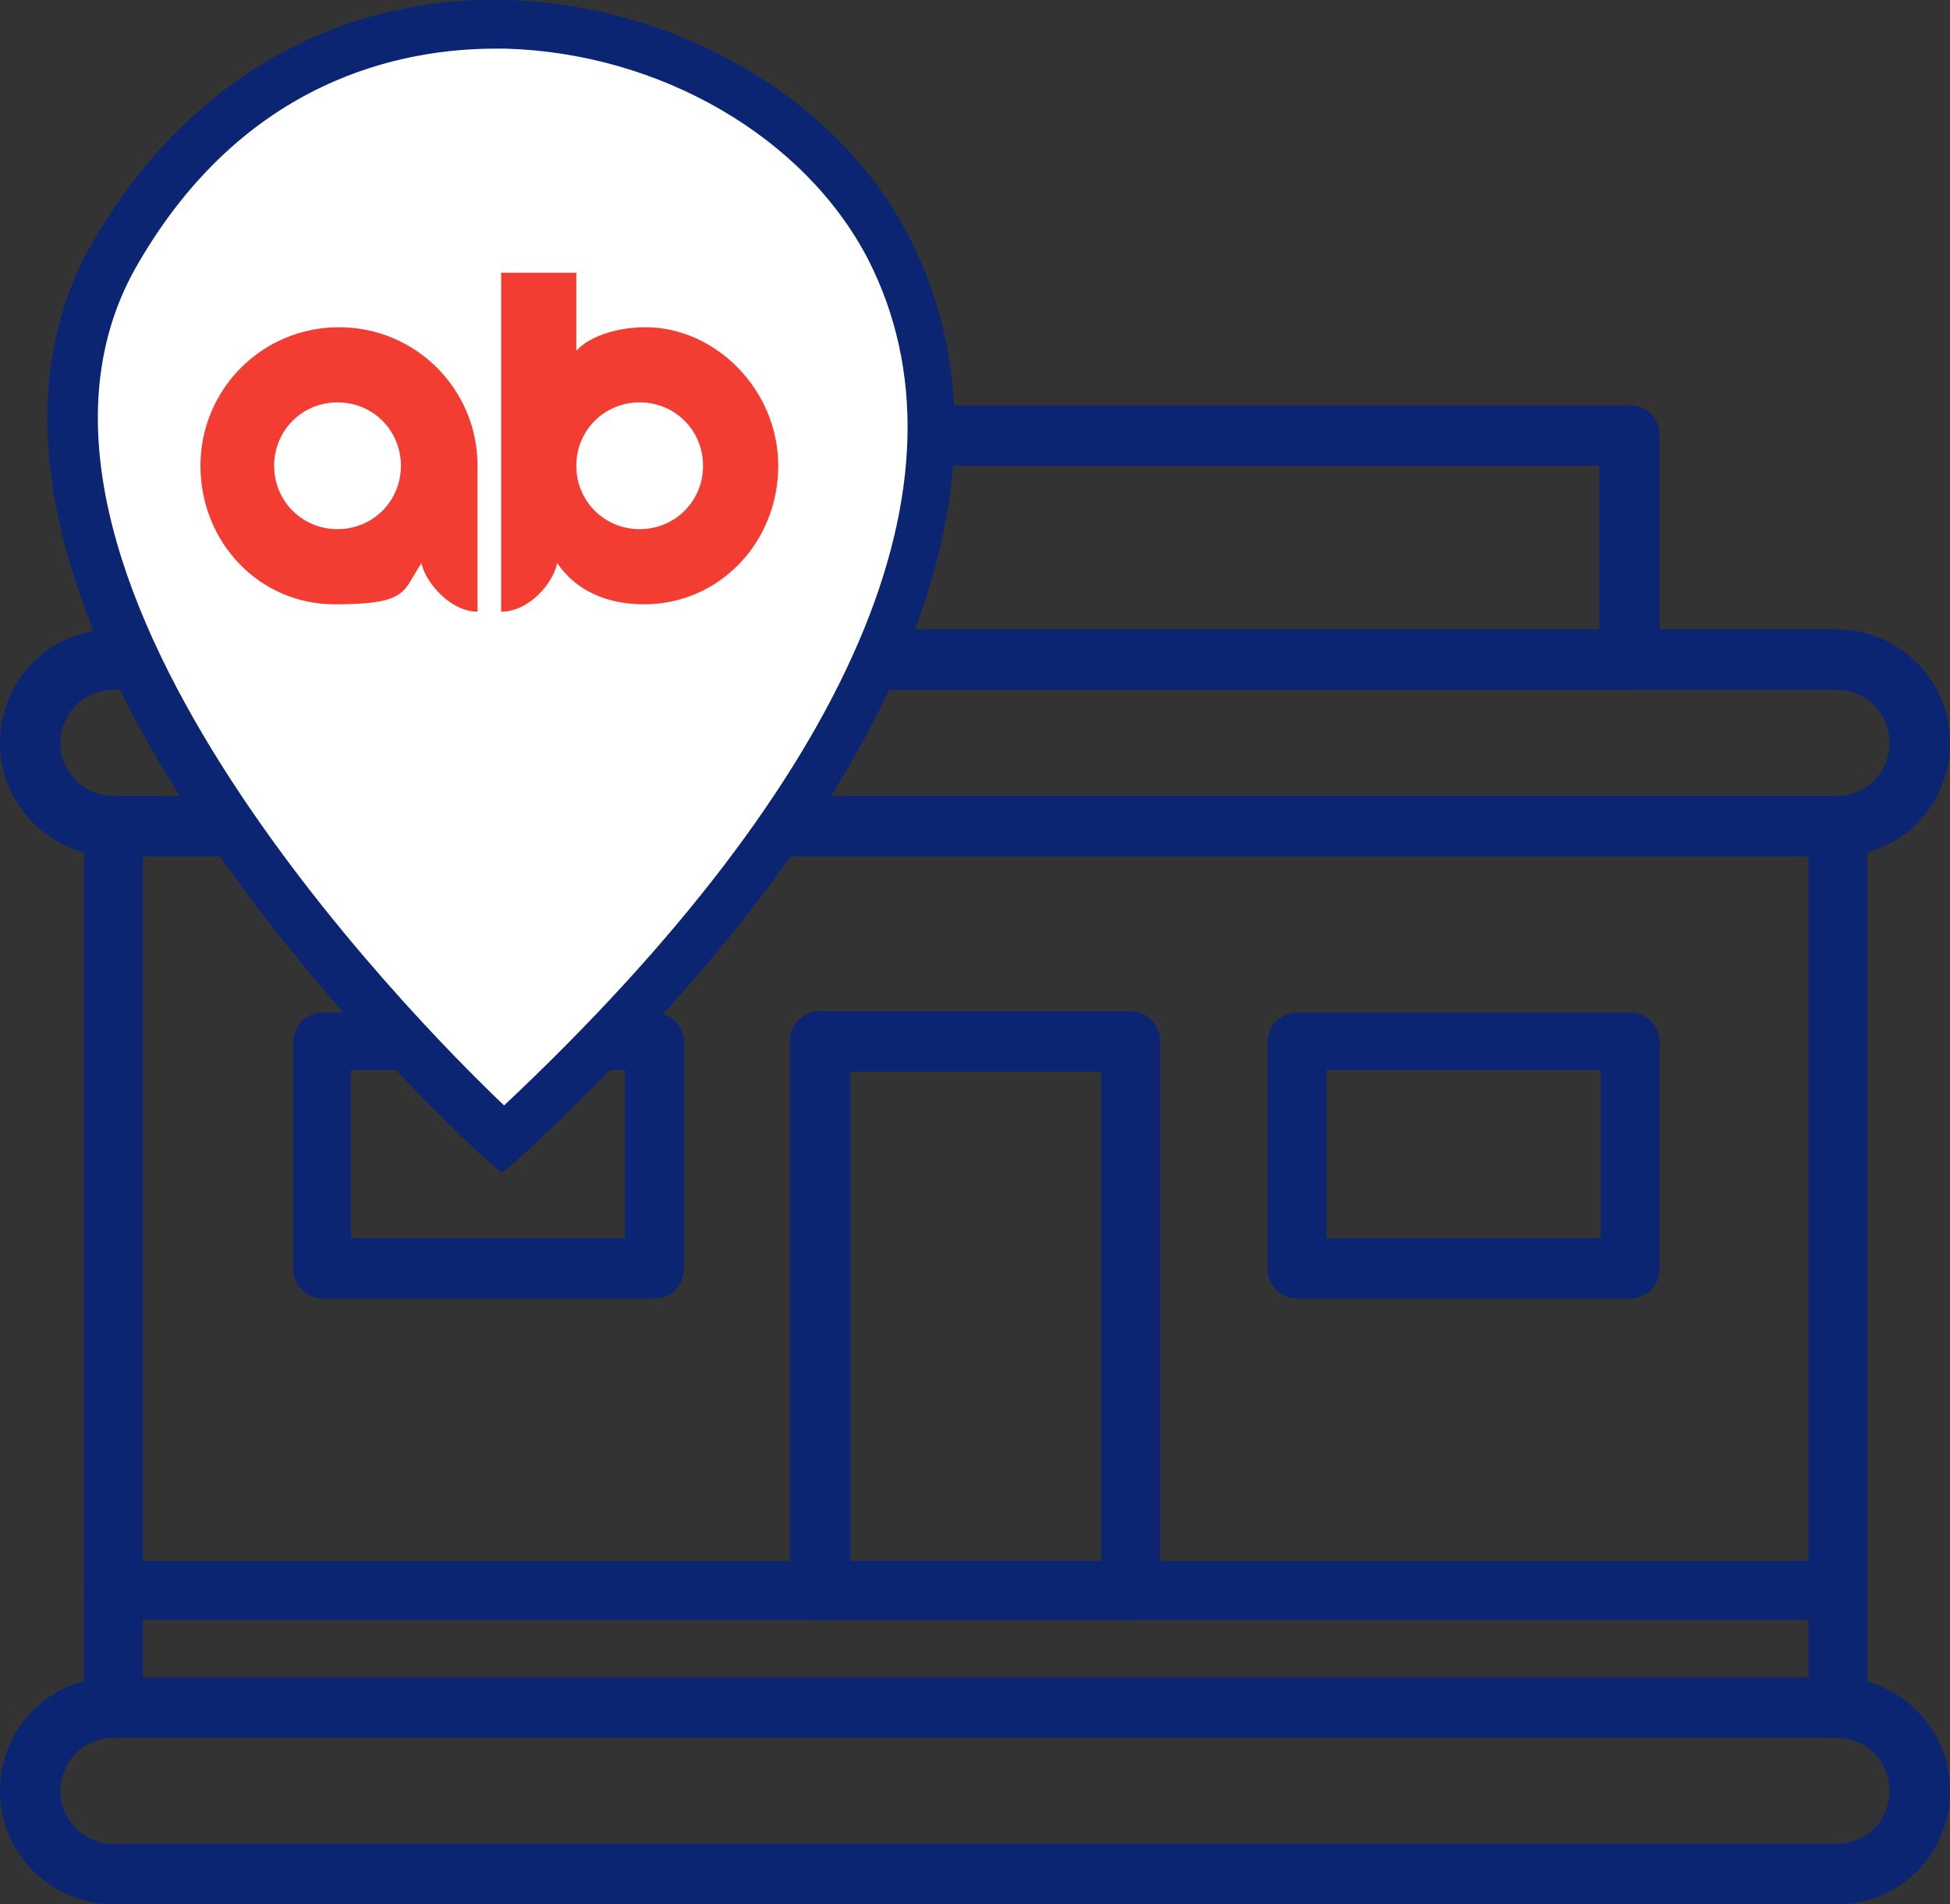 <?xml version="1.0" encoding="UTF-8"?>
<svg id="Layer_2" xmlns="http://www.w3.org/2000/svg" version="1.1" viewBox="0 0 132.3 129.2">
  <rect x="0" y="0" width="132.3" height="129.2" fill="#333333" stroke="none"/>
  <!-- Generator: Adobe Illustrator 29.6.1, SVG Export Plug-In . SVG Version: 2.1.1 Build 9)  -->
  <defs>
    <style>
      .st0, .st1 {
        fill: #0056b8;
      }

      .st2 {
        fill: #f33d32;
      }

      .st3 {
        fill: #fff;
      }

      .st4 {
        fill: #0b2572;
      }

      .st5 {
        opacity: 0;
      }

      .st1 {
        fill-opacity: 0;
      }
    </style>
  </defs>
  <rect class="st1" x="57.5" y="72" width="17" height="34"/>
  <rect class="st1" x="89.8" y="72" width="18.6" height="12.3"/>
  <rect class="st1" x="23.7" y="72" width="18.6" height="12.2"/>
  <g class="st5">
    <path class="st0" d="M53.6,70.5c0-1.1.9-2,2-2h21.1c1.1,0,2,.9,2,2v35.3h44v-47.9H9.6v47.9h44v-35.3ZM85.9,70.5c0-1.1.9-2,2-2h22.6c1.1,0,2,.9,2,2v15.4c0,1.1-.9,2-2,2h-22.6c-1.1,0-2-.9-2-2v-15.4ZM44.3,88h-22.5c-1.1,0-2-.9-2-2v-15.4c0-1.1.9-2,2-2h22.5c1.1,0,2,.9,2,2v15.4c0,1.1-.9,2-2,2Z"/>
  </g>
  <path class="st1" d="M128.2,50.5c0-2.3-1.6-4.3-3.6-4.3H7.6c-2,0-3.6,1.9-3.6,4.3s1.6,4.3,3.6,4.3h116.9c2,0,3.6-1.9,3.6-4.3h0Z"/>
  <rect class="st1" x="23.7" y="30.9" width="84.7" height="12.4"/>
  <polygon class="st1" points="76.7 109.2 55.5 109.2 9.6 109.2 9.6 114.2 122.5 114.2 122.5 109.2 76.7 109.2"/>
  <path class="st1" d="M128.4,121.9c0-2.3-1.6-4.3-3.6-4.3H7.8c-2,0-3.6,1.9-3.6,4.3s1.6,4.3,3.6,4.3h116.9c2,0,3.6-1.9,3.6-4.3h0Z"/>
  <g>
    <path class="st4" d="M124.7,58.1H7.7c-4.2,0-7.7-3.4-7.7-7.7s3.4-7.7,7.7-7.7h116.9c4.2,0,7.7,3.4,7.7,7.7s-3.4,7.7-7.7,7.7h0ZM7.7,46.8c-2,0-3.6,1.6-3.6,3.6s1.6,3.6,3.6,3.6h116.9c2,0,3.6-1.6,3.6-3.6s-1.6-3.6-3.6-3.6H7.7Z"/>
    <path class="st4" d="M124.7,129.2H7.7c-4.2,0-7.7-3.4-7.7-7.7s3.4-7.7,7.7-7.7h116.9c4.2,0,7.7,3.4,7.7,7.7s-3.4,7.7-7.7,7.7h0ZM7.7,117.9c-2,0-3.6,1.6-3.6,3.6s1.6,3.6,3.6,3.6h116.9c2,0,3.6-1.6,3.6-3.6s-1.6-3.6-3.6-3.6H7.7Z"/>
    <path class="st4" d="M7.7,117.9c-1.1,0-2-.9-2-2v-59.8c0-1.1.9-2,2-2s2,.9,2,2v59.8c0,1.1-.9,2-2,2Z"/>
    <path class="st4" d="M124.7,117.9c-1.1,0-2-.9-2-2v-59.8c0-1.1.9-2,2-2s2,.9,2,2v59.8c0,1.1-.9,2-2,2Z"/>
    <path class="st4" d="M110.5,46.8H21.9c-1.1,0-2-.9-2-2v-15.3c0-1.1.9-2,2-2h88.7c1.1,0,2,.9,2,2v15.3c0,1.1-.9,2-2,2h0ZM23.8,42.8h84.7v-11.2H23.8v11.2Z"/>
    <path class="st4" d="M124.7,109.9H7.7c-1.1,0-2-.9-2-2s.9-2,2-2h116.9c1.1,0,2,.9,2,2s-.9,2-2,2h0Z"/>
    <path class="st4" d="M76.7,109.9h-21.1c-1.1,0-2-.9-2-2v-37.3c0-1.1.9-2,2-2h21.1c1.1,0,2,.9,2,2v37.3c0,1.1-.9,2-2,2ZM57.7,105.9h17v-33.2h-17s0,33.2,0,33.2Z"/>
    <path class="st4" d="M110.5,88.1h-22.5c-1.1,0-2-.9-2-2v-15.4c0-1.1.9-2,2-2h22.6c1.1,0,2,.9,2,2v15.4c0,1.1-.9,2-2,2h0ZM90,84h18.6v-11.4h-18.6v11.4Z"/>
    <path class="st4" d="M44.4,88.1h-22.5c-1.1,0-2-.9-2-2v-15.4c0-1.1.9-2,2-2h22.5c1.1,0,2,.9,2,2v15.4c0,1.1-.9,2-2,2ZM23.8,84h18.6v-11.4h-18.6s0,11.4,0,11.4Z"/>
  </g>
  <g>
    <g>
      <path class="st3" d="M60.2,16.8C51.5,0,21.5-6.8,7.8,17.1c-13.8,24,26.3,60.2,26.3,60.2,23.4-21.7,34.8-43.7,26.1-60.5Z"/>
      <path class="st4" d="M34.1,79.6l-1.2-1c-.4-.4-10.3-9.3-18.6-21.4C3.1,40.9.3,26.8,6.3,16.4,12.5,5.7,22.6-.3,34.3,0c11.6.3,22.6,6.7,27.4,16.1h0c8.5,16.6-.8,38.8-26.5,62.5l-1.2,1h.1ZM33.6,3.3c-6.2,0-17,2-24.3,14.7-11.7,20.3,18.6,51,24.9,57,23.6-22.2,32.3-42.5,24.7-57.4-4.3-8.3-14.1-14-24.6-14.3h-.7,0Z"/>
    </g>
    <path class="st2" d="M22.9,35.9c-2.4,0-4.3-1.9-4.3-4.3s1.9-4.3,4.3-4.3,4.3,1.9,4.3,4.3-1.9,4.3-4.3,4.3ZM32.4,41.5v-9.9c0-5.2-4.2-9.4-9.4-9.4s-9.4,4.2-9.4,9.4,4,9.4,9.1,9.4,4.6-.9,5.9-2.8c.2,1.2,1.9,3.3,3.8,3.3ZM43.8,22.2c-1.7,0-3.7.5-4.7,1.6v-5.3h-5.1v23c2,0,3.6-2.1,3.8-3.3,1.3,1.9,3.4,2.8,5.9,2.8,5.1,0,9.1-4.2,9.1-9.4s-4.3-9.4-9-9.4ZM43.4,35.9c-2.4,0-4.3-1.9-4.3-4.3s1.9-4.3,4.3-4.3,4.3,1.9,4.3,4.3-1.9,4.3-4.3,4.3Z"/>
  </g>
</svg>
